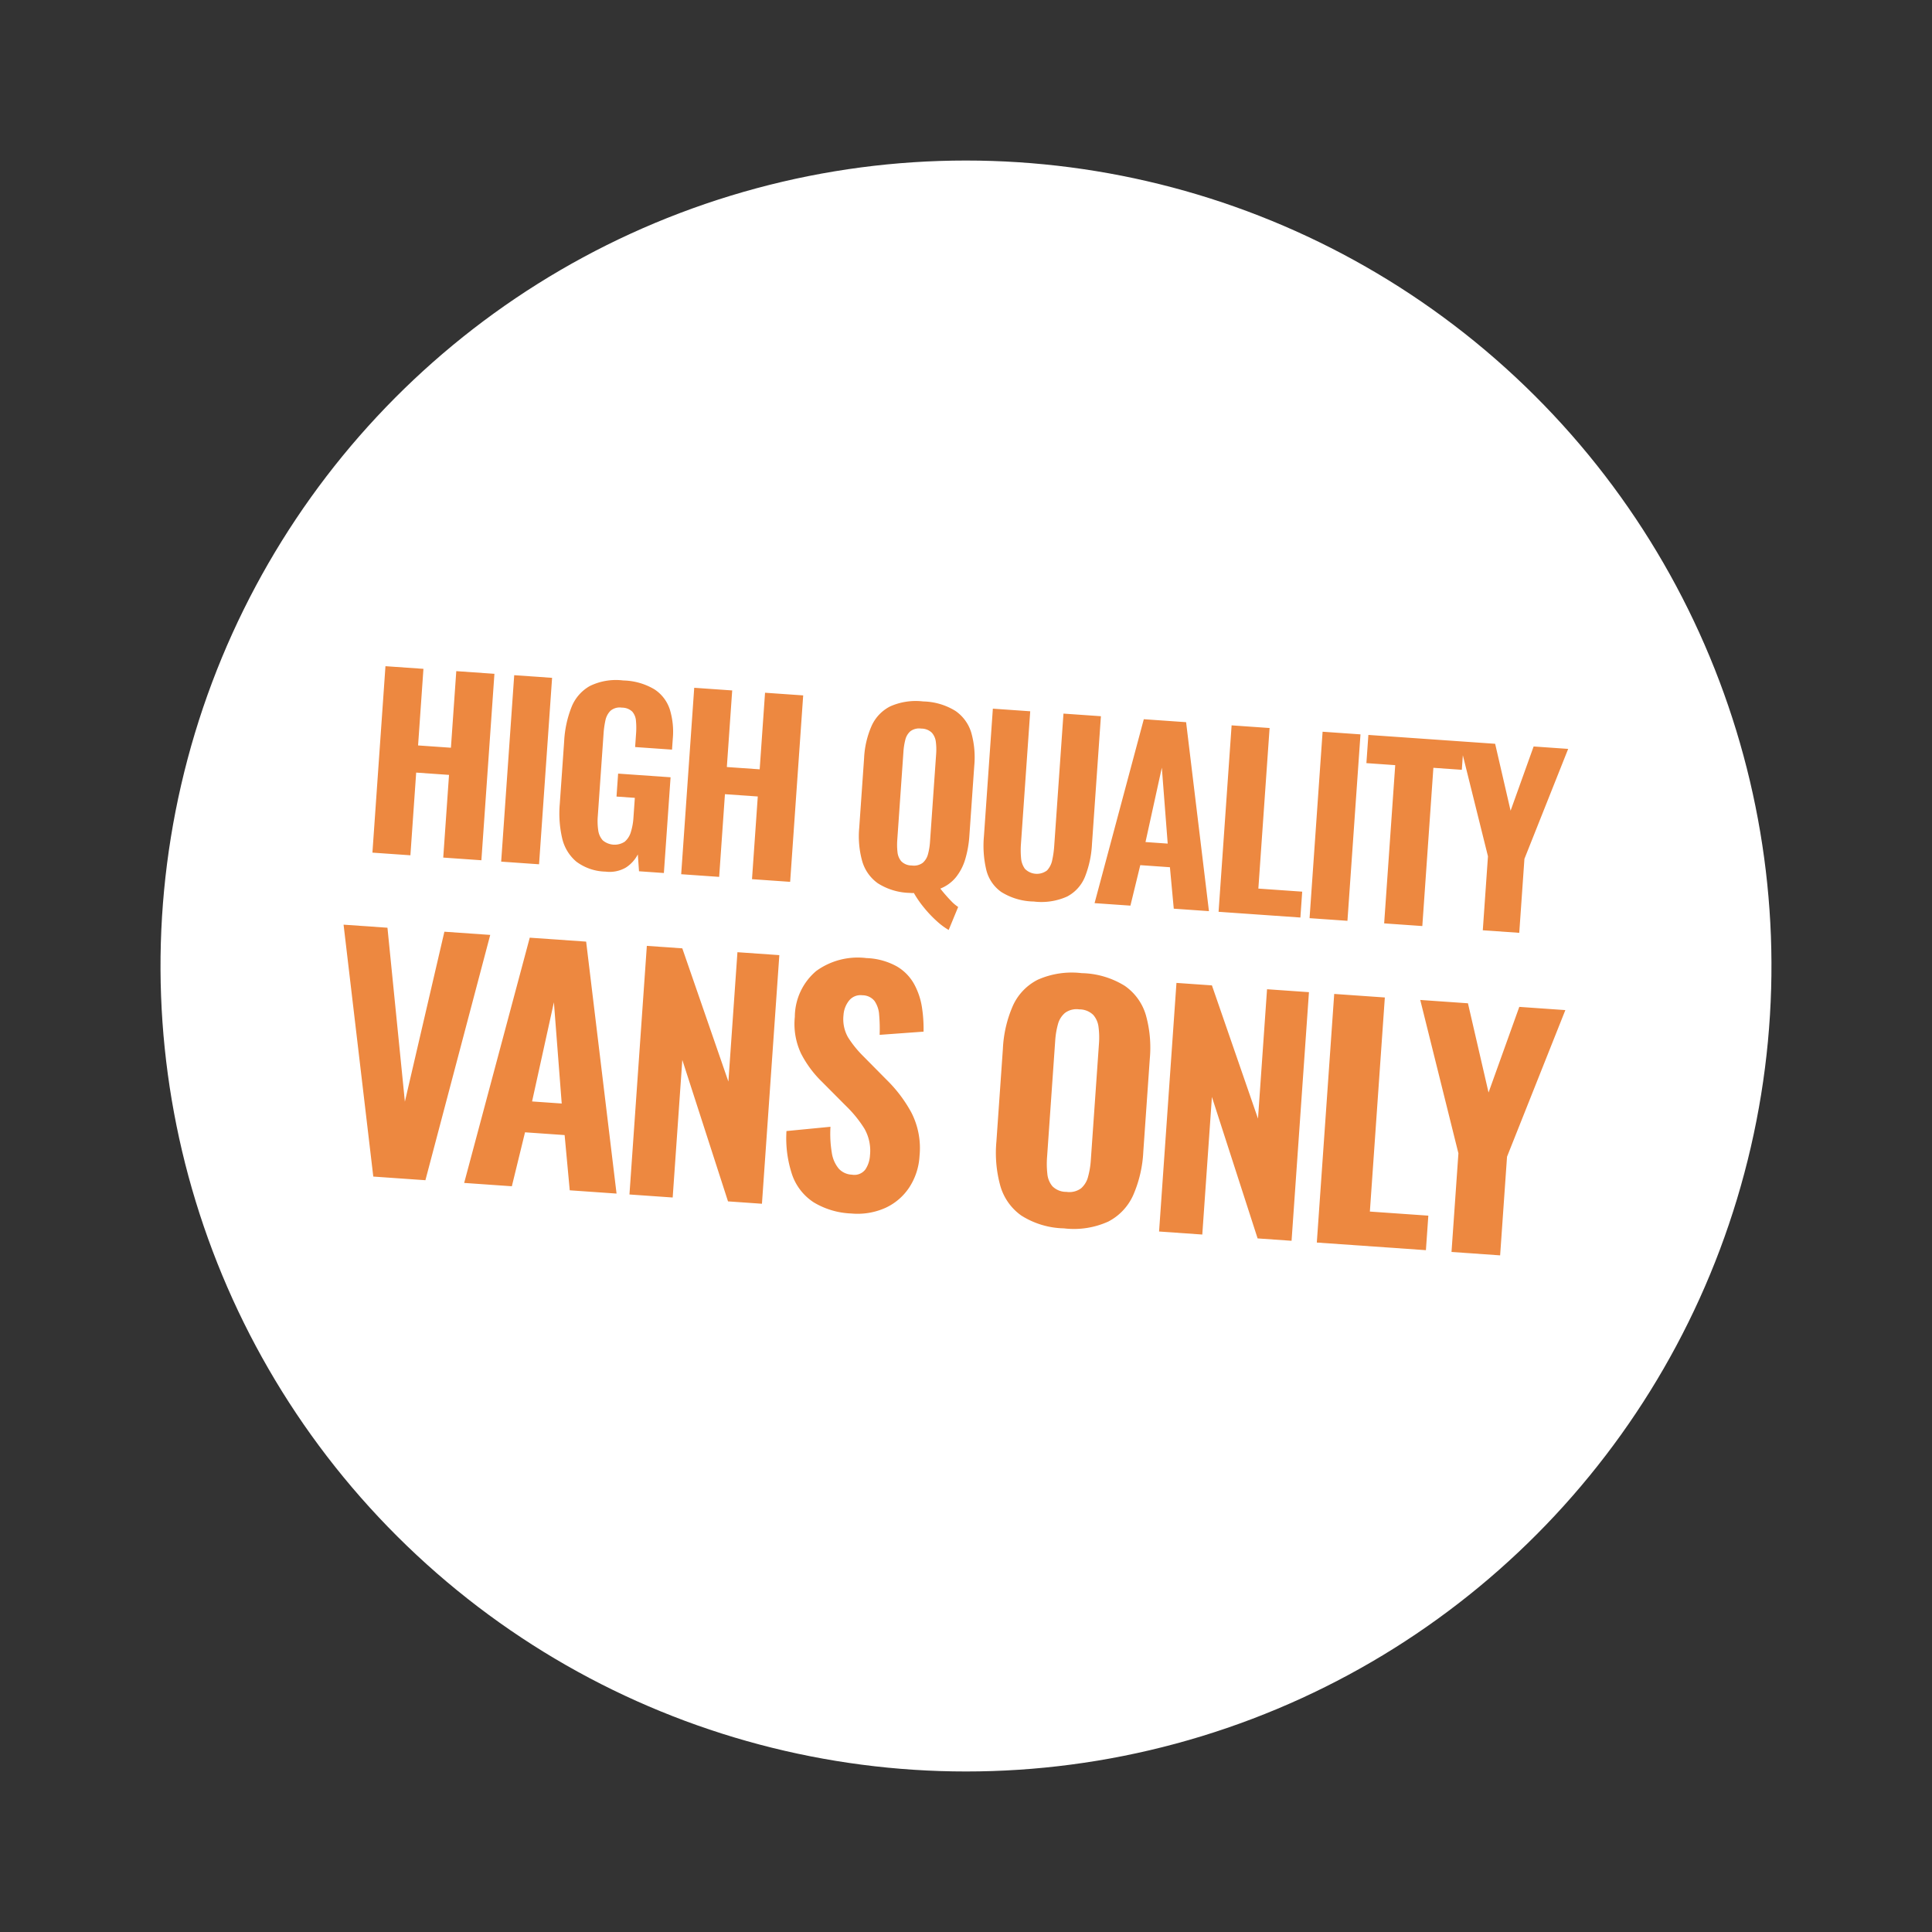 <svg xmlns="http://www.w3.org/2000/svg" width="123.53" height="123.53" viewBox="0 0 123.53 123.53"><rect x="0" y="0" width="123.53" height="123.53" fill="#333333" stroke="none"/><g transform="translate(-583.771 -322.805) rotate(13)"><circle cx="51.5" cy="51.5" r="51.5" transform="translate(664 178)" fill="#fff"/><path d="M0,12.1V.15H2.434V5.059H4.539V.15H6.984V12.1H4.539V6.8H2.434v5.3Zm8.252,0V.15H10.68V12.1Zm6.711.171a3.227,3.227,0,0,1-1.921-.509,2.765,2.765,0,0,1-1.009-1.441,7.039,7.039,0,0,1-.3-2.17V4.143a6.914,6.914,0,0,1,.314-2.206A2.68,2.68,0,0,1,13.129.5,3.811,3.811,0,0,1,15.235,0a4.069,4.069,0,0,1,2.028.429,2.431,2.431,0,0,1,1.066,1.209,4.86,4.86,0,0,1,.321,1.856v.7H16.285V3.347a4.894,4.894,0,0,0-.063-.829,1.015,1.015,0,0,0-.275-.569.947.947,0,0,0-.682-.209.907.907,0,0,0-.715.252,1.22,1.22,0,0,0-.28.643,5.737,5.737,0,0,0-.058.838v5.3a4.008,4.008,0,0,0,.09.891,1.192,1.192,0,0,0,.334.624,1.176,1.176,0,0,0,1.409-.012,1.294,1.294,0,0,0,.348-.648,3.911,3.911,0,0,0,.1-.913V7.435H15.319V5.964h3.362V12.1H17.087l-.151-1.07a2.212,2.212,0,0,1-.7.889A2.063,2.063,0,0,1,14.963,12.272ZM19.79,12.1V.15h2.434V5.059h2.105V.15h2.445V12.1H24.329V6.8H22.224v5.3ZM37.1,14.463a4.373,4.373,0,0,1-.784-.5,7.7,7.7,0,0,1-.871-.795,6.675,6.675,0,0,1-.732-.911.5.5,0,0,1-.121.015h-.136a3.964,3.964,0,0,1-2.084-.472,2.627,2.627,0,0,1-1.1-1.356,5.95,5.95,0,0,1-.333-2.1V3.882a5.814,5.814,0,0,1,.335-2.093,2.591,2.591,0,0,1,1.1-1.327A4.028,4.028,0,0,1,34.458,0a4.077,4.077,0,0,1,2.1.463,2.591,2.591,0,0,1,1.108,1.327A5.8,5.8,0,0,1,38,3.882V8.345a6.787,6.787,0,0,1-.16,1.534,3.365,3.365,0,0,1-.514,1.19,2.45,2.45,0,0,1-.943.792q.189.21.4.418t.413.386a2.383,2.383,0,0,0,.407.287Zm-2.644-3.949a.952.952,0,0,0,.693-.221,1.093,1.093,0,0,0,.295-.581,3.948,3.948,0,0,0,.072-.769V3.3a3.876,3.876,0,0,0-.072-.772,1.07,1.07,0,0,0-.295-.569.961.961,0,0,0-.693-.218.94.94,0,0,0-.685.218,1.051,1.051,0,0,0-.285.569,4.206,4.206,0,0,0-.066.772V8.943a4.283,4.283,0,0,0,.066.769,1.075,1.075,0,0,0,.285.581A.931.931,0,0,0,34.458,10.514ZM42.4,12.269a4.048,4.048,0,0,1-2.114-.464,2.436,2.436,0,0,1-1.055-1.343,6.7,6.7,0,0,1-.3-2.133V.15h2.395V8.658a5.527,5.527,0,0,0,.068.879,1.351,1.351,0,0,0,.3.69,1.078,1.078,0,0,0,1.414,0,1.348,1.348,0,0,0,.286-.69,6.035,6.035,0,0,0,.063-.879V.15h2.4V8.329a6.581,6.581,0,0,1-.3,2.133A2.473,2.473,0,0,1,44.509,11.8,4.007,4.007,0,0,1,42.4,12.269Zm3.886-.168L48.606.15h2.711l2.3,11.951H51.362l-.43-2.627h-1.9L48.584,12.1Zm2.976-4.124h1.423l-.713-4.817ZM54.234,12.1V.15h2.434V10.442h2.81V12.1Zm5.832,0V.15h2.428V12.1Zm4.781,0V1.958H63V.15h6.116V1.958H67.293V12.1Zm6.322,0V7.359L68.832.15h2.293l1.284,4.2L73.592.15h2.214l-2.3,7.209V12.1Z" transform="translate(674.997 219.023) rotate(-9)" fill="#ed8840"/><path d="M3.019,16.135,0,.2H2.813L4.7,11.217,6.462.2H9.4L6.36,16.135Zm5.825,0L11.933.2h3.615l3.063,15.935h-3l-.573-3.5H12.5l-.6,3.5Zm3.968-5.5h1.9l-.95-6.422Zm6.626,5.5V.2h2.273l3.534,8.292V.2H27.93V16.135H25.755l-3.546-8.82v8.82Zm14.241.223a5.025,5.025,0,0,1-2.455-.544,3.457,3.457,0,0,1-1.488-1.641,7.37,7.37,0,0,1-.566-2.784l2.788-.469a7.373,7.373,0,0,0,.2,1.648,2.061,2.061,0,0,0,.516.987,1.2,1.2,0,0,0,.861.324.885.885,0,0,0,.844-.4,1.817,1.817,0,0,0,.226-.915,2.839,2.839,0,0,0-.476-1.679,7.674,7.674,0,0,0-1.27-1.359L31.208,8.083a6.91,6.91,0,0,1-1.447-1.691,4.43,4.43,0,0,1-.567-2.326,3.863,3.863,0,0,1,1.158-3.017A4.52,4.52,0,0,1,33.5,0a4.307,4.307,0,0,1,1.972.393,2.989,2.989,0,0,1,1.185,1.052,4.51,4.51,0,0,1,.6,1.436,8.874,8.874,0,0,1,.213,1.556l-2.787.4a10.232,10.232,0,0,0-.12-1.276,1.746,1.746,0,0,0-.357-.861.989.989,0,0,0-.8-.31.937.937,0,0,0-.839.419,1.652,1.652,0,0,0-.276.929,2.35,2.35,0,0,0,.385,1.394,6.86,6.86,0,0,0,1.044,1.127l1.611,1.416a8.84,8.84,0,0,1,1.725,1.979,4.98,4.98,0,0,1,.712,2.734,4.081,4.081,0,0,1-.507,2.036,3.648,3.648,0,0,1-1.425,1.417A4.353,4.353,0,0,1,33.678,16.358Zm13.62,0a5.285,5.285,0,0,1-2.778-.63,3.5,3.5,0,0,1-1.47-1.808,7.934,7.934,0,0,1-.444-2.8V5.176a7.751,7.751,0,0,1,.446-2.79,3.455,3.455,0,0,1,1.47-1.77A5.371,5.371,0,0,1,47.3,0a5.423,5.423,0,0,1,2.8.618,3.458,3.458,0,0,1,1.476,1.77,7.736,7.736,0,0,1,.446,2.788v5.951a7.871,7.871,0,0,1-.446,2.792A3.519,3.519,0,0,1,50.1,15.727,5.325,5.325,0,0,1,47.3,16.358Zm0-2.339a1.262,1.262,0,0,0,.92-.294,1.458,1.458,0,0,0,.393-.775,5.264,5.264,0,0,0,.1-1.026V4.4a5.169,5.169,0,0,0-.1-1.029,1.426,1.426,0,0,0-.393-.759,1.274,1.274,0,0,0-.92-.29,1.234,1.234,0,0,0-.891.29,1.419,1.419,0,0,0-.4.759,5.169,5.169,0,0,0-.1,1.029v7.526A5.712,5.712,0,0,0,46,12.95a1.434,1.434,0,0,0,.38.775A1.241,1.241,0,0,0,47.3,14.019Zm6.085,2.116V.2h2.273L59.19,8.492V.2h2.686V16.135H59.7l-3.546-8.82v8.82Zm10.111,0V.2H66.74V13.922h3.747v2.213Zm8.633,0V9.812L69.01.2h3.057l1.712,5.6L75.358.2H78.31L75.244,9.812v6.323Z" transform="translate(676.097 235.679) rotate(-9)" fill="#ed8840"/></g></svg>